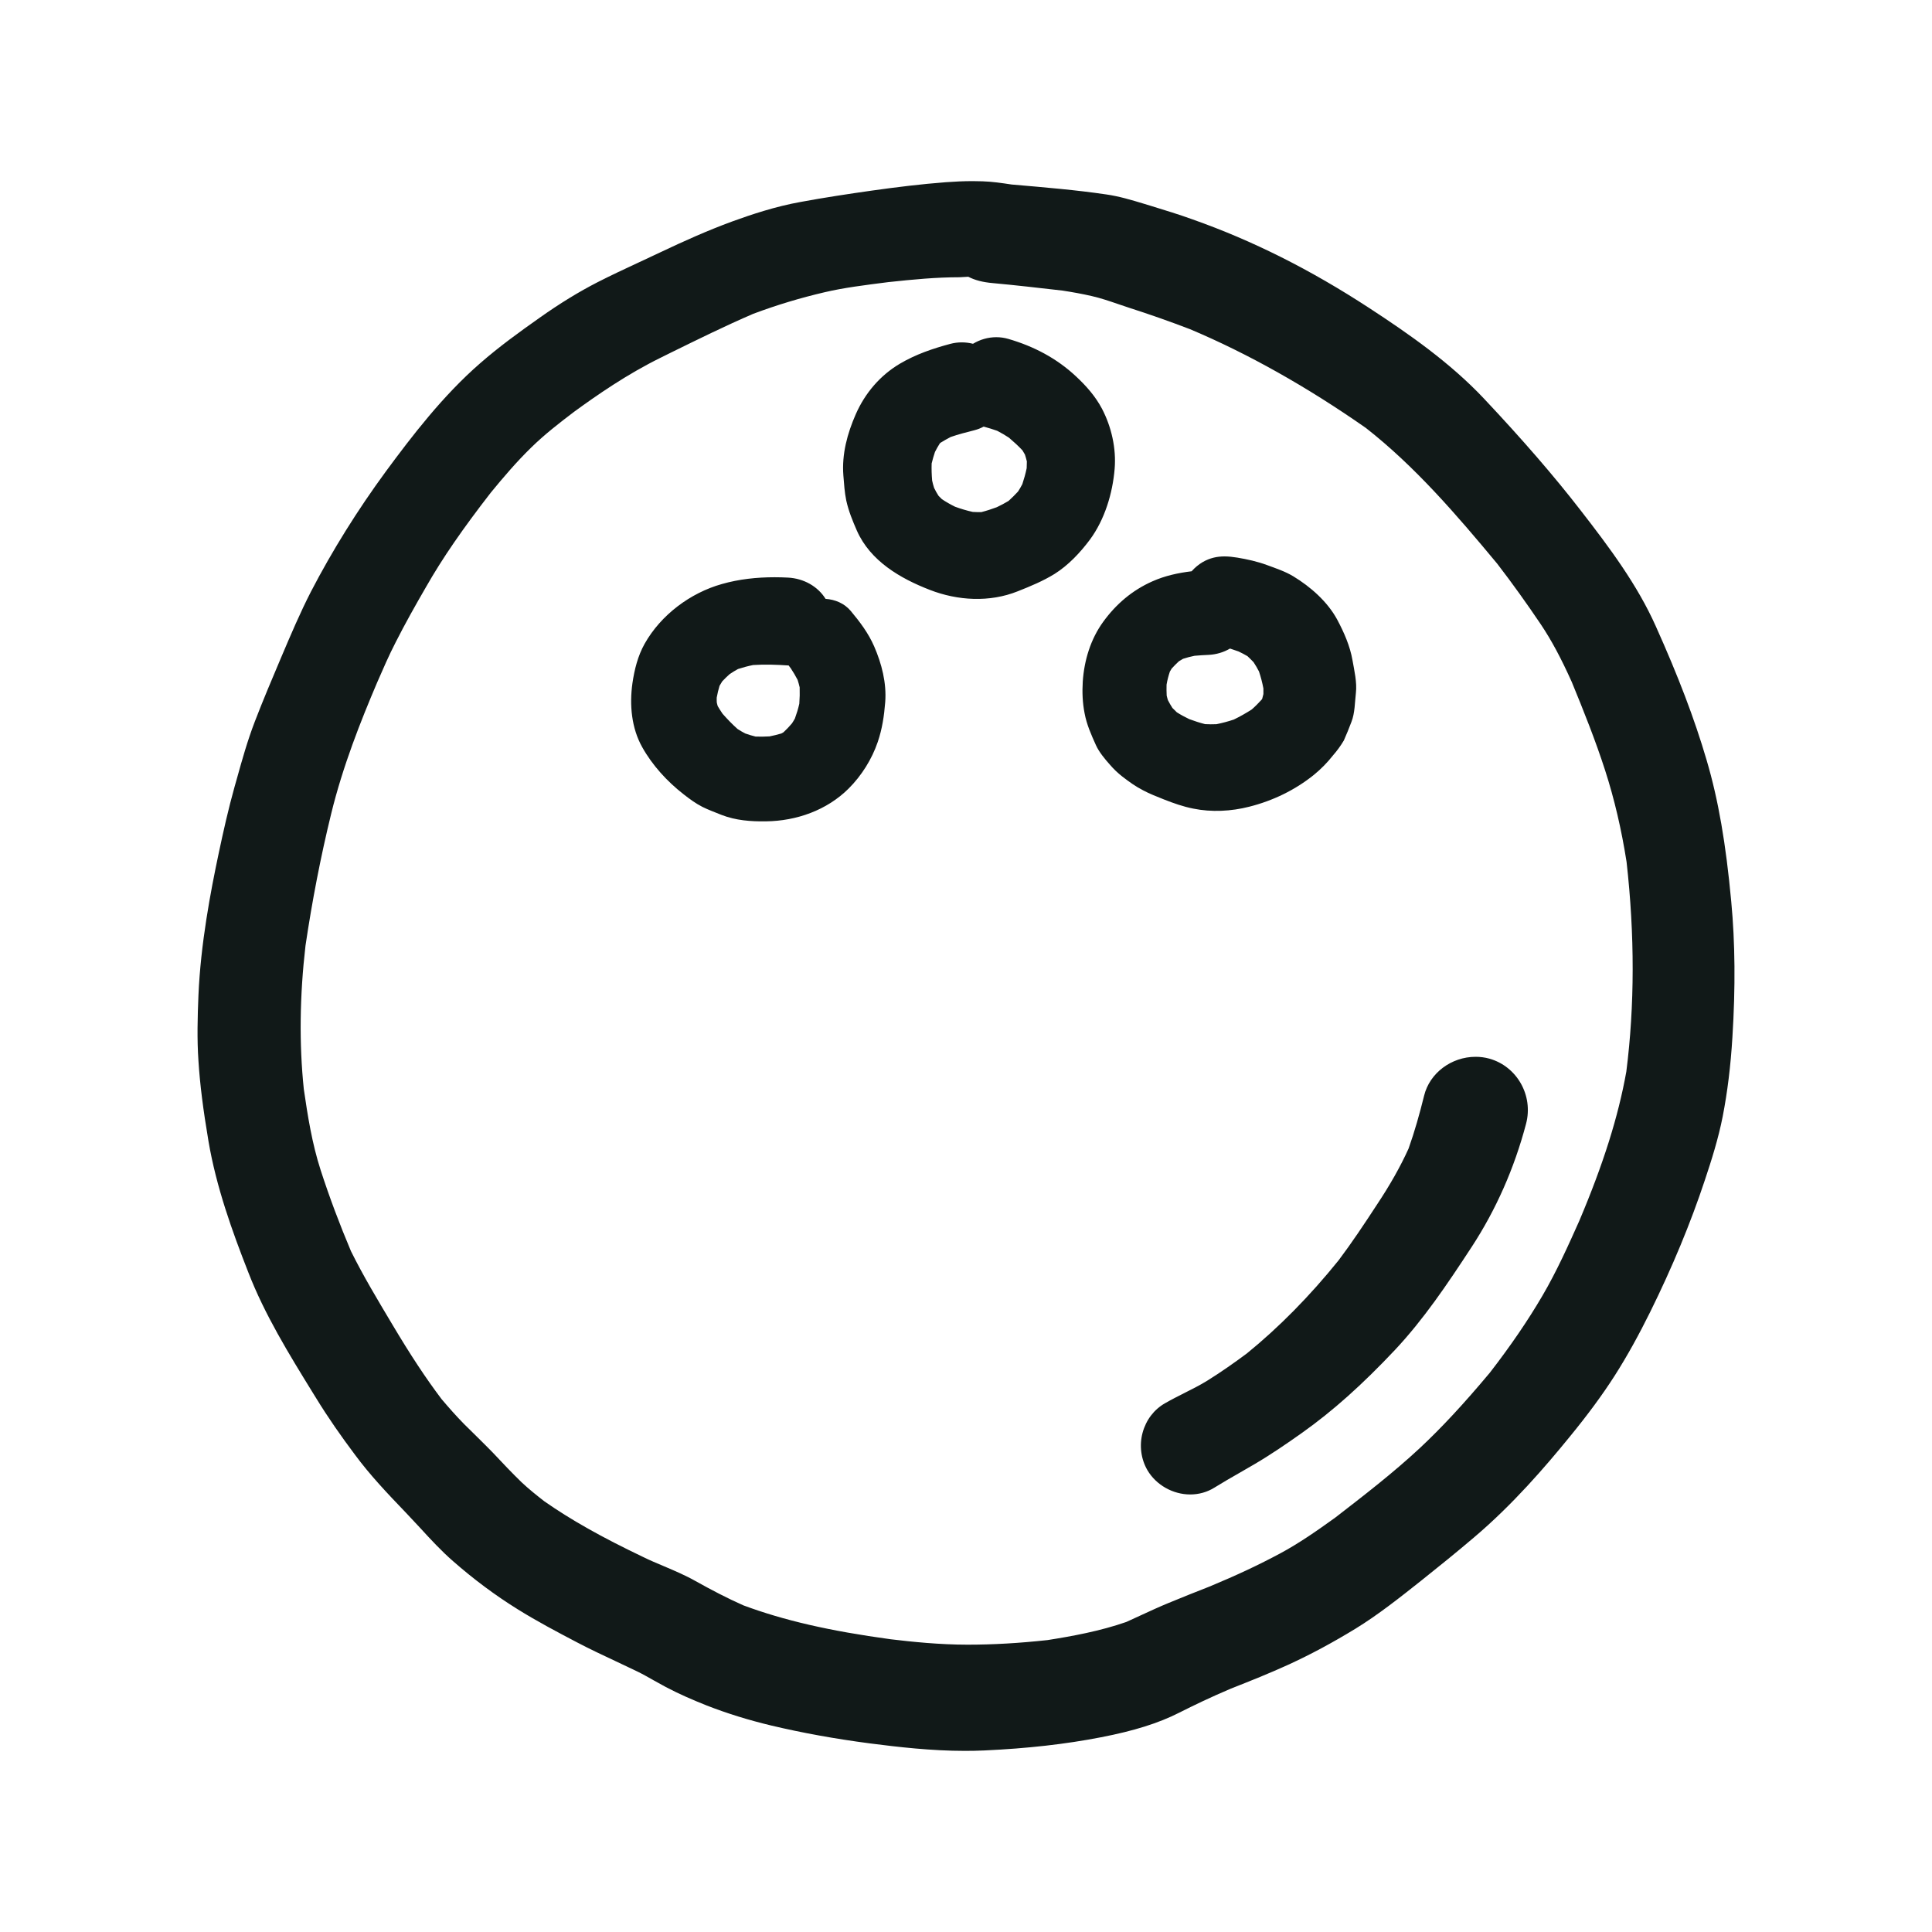 <?xml version="1.0" encoding="utf-8"?>
<svg version="1.1" id="designs" xmlns="http://www.w3.org/2000/svg" xmlns:xlink="http://www.w3.org/1999/xlink" 
	 width="800px" height="800px" viewBox="0 0 32 32" xml:space="preserve">
<style type="text/css">
	.sketchy_een{fill:#111918;}
</style>
<path class="sketchy_een" d="M18.462,7.766c0.028-0.338-0.052-0.693-0.208-0.993c-0.108-0.206-0.262-0.381-0.431-0.538
	c-0.321-0.301-0.702-0.5-1.123-0.622c-0.066-0.019-0.132-0.028-0.198-0.028c-0.137,0-0.27,0.039-0.386,0.109
	c-0.12-0.03-0.248-0.032-0.374,0.001c-0.293,0.078-0.574,0.174-0.837,0.329c-0.329,0.195-0.577,0.488-0.73,0.835
	c-0.141,0.321-0.234,0.663-0.206,1.018c0.011,0.137,0.02,0.28,0.048,0.414c0.039,0.176,0.104,0.334,0.176,0.499
	c0.223,0.503,0.719,0.791,1.207,0.98c0.462,0.18,0.992,0.21,1.456,0.024c0.212-0.084,0.418-0.169,0.611-0.288
	c0.23-0.145,0.425-0.353,0.587-0.57C18.297,8.605,18.428,8.174,18.462,7.766z M15.675,7.25c-0.013,0.01-0.025,0.02-0.038,0.03l0,0
	C15.649,7.27,15.662,7.26,15.675,7.25z M15.636,7.28L15.636,7.28L15.636,7.28c-0.001,0.001-0.002,0.001-0.003,0.002
	C15.634,7.282,15.635,7.281,15.636,7.28z M17.005,7.755c-0.019,0.09-0.043,0.177-0.072,0.264c-0.022,0.042-0.045,0.082-0.071,0.122
	c-0.05,0.054-0.101,0.105-0.156,0.155c-0.064,0.039-0.129,0.073-0.196,0.105c-0.084,0.031-0.169,0.059-0.255,0.081
	c-0.049,0.001-0.096,0-0.144-0.003c-0.099-0.022-0.196-0.051-0.292-0.086c-0.075-0.037-0.148-0.078-0.218-0.125
	c-0.019-0.018-0.038-0.037-0.056-0.056c-0.027-0.042-0.051-0.085-0.073-0.13c-0.013-0.04-0.024-0.081-0.033-0.123
	c-0.008-0.094-0.011-0.187-0.008-0.283c0.015-0.064,0.034-0.126,0.055-0.19c0.024-0.048,0.05-0.094,0.079-0.14
	c0.004-0.004,0.008-0.008,0.012-0.012c0.055-0.034,0.111-0.066,0.169-0.096c0.129-0.045,0.26-0.078,0.393-0.112
	c0.054-0.014,0.106-0.034,0.153-0.06c0.003,0.001,0.005,0.001,0.008,0.002c0.074,0.02,0.145,0.042,0.216,0.067
	c0.067,0.035,0.132,0.072,0.195,0.114c0.079,0.067,0.154,0.136,0.224,0.21c0.014,0.023,0.028,0.046,0.041,0.07
	c0.012,0.037,0.023,0.075,0.032,0.113C17.008,7.681,17.007,7.718,17.005,7.755z M14.091,10.119c-0.106-0.126-0.259-0.189-0.417-0.2
	c-0.128-0.206-0.36-0.338-0.621-0.352c-0.074-0.004-0.149-0.006-0.223-0.006c-0.295,0-0.588,0.031-0.872,0.112
	c-0.524,0.147-1.012,0.512-1.281,0.99c-0.113,0.202-0.169,0.427-0.202,0.654c-0.05,0.356-0.017,0.741,0.163,1.06
	c0.167,0.299,0.412,0.566,0.681,0.776c0.102,0.08,0.199,0.152,0.314,0.211c0.104,0.052,0.214,0.091,0.319,0.134
	c0.234,0.091,0.486,0.11,0.735,0.106c0.505-0.006,1.008-0.184,1.368-0.542c0.215-0.214,0.386-0.487,0.483-0.772
	c0.074-0.217,0.106-0.433,0.124-0.661c0.024-0.317-0.058-0.635-0.184-0.925C14.382,10.485,14.243,10.301,14.091,10.119z
	 M13.239,11.656c-0.019,0.085-0.044,0.165-0.073,0.245c-0.015,0.028-0.032,0.054-0.049,0.081c-0.044,0.052-0.089,0.099-0.139,0.146
	c-0.012,0.007-0.024,0.014-0.037,0.021c-0.065,0.019-0.129,0.035-0.195,0.048c-0.077,0.004-0.154,0.006-0.231,0.003
	c-0.059-0.014-0.116-0.032-0.173-0.052c-0.043-0.023-0.083-0.046-0.125-0.073c-0.089-0.079-0.17-0.164-0.249-0.253
	c-0.028-0.041-0.055-0.083-0.08-0.126c-0.006-0.02-0.012-0.041-0.016-0.062c-0.001-0.026-0.002-0.052-0.001-0.079
	c0.012-0.066,0.027-0.131,0.047-0.196c0.014-0.025,0.029-0.049,0.044-0.073c0.039-0.042,0.08-0.082,0.123-0.12
	c0.045-0.031,0.091-0.059,0.139-0.085c0.083-0.027,0.165-0.049,0.25-0.066c0.193-0.013,0.387-0.006,0.58,0.007
	c0.003,0,0.005,0,0.008,0c0.012,0.016,0.024,0.033,0.037,0.049c0.041,0.062,0.078,0.124,0.112,0.19
	c0.013,0.041,0.024,0.081,0.034,0.123C13.248,11.475,13.246,11.564,13.239,11.656z M19.278,13.241
	c0.16,0.063,0.318,0.119,0.486,0.152c0.303,0.062,0.628,0.045,0.926-0.031c0.39-0.098,0.758-0.275,1.071-0.527
	c0.121-0.099,0.223-0.203,0.319-0.325c0.067-0.076,0.126-0.158,0.178-0.245c0.045-0.102,0.087-0.204,0.126-0.308
	c0.058-0.148,0.056-0.325,0.074-0.481c0.02-0.174-0.026-0.366-0.056-0.538c-0.041-0.238-0.141-0.464-0.254-0.676
	c-0.161-0.297-0.442-0.544-0.728-0.717c-0.132-0.08-0.288-0.132-0.435-0.186c-0.16-0.059-0.323-0.095-0.49-0.123
	c-0.074-0.012-0.144-0.02-0.213-0.02c-0.124,0-0.242,0.025-0.362,0.094c-0.069,0.041-0.131,0.093-0.183,0.152
	c-0.222,0.027-0.439,0.073-0.65,0.167c-0.332,0.147-0.6,0.375-0.813,0.668c-0.21,0.288-0.316,0.639-0.34,0.991
	c-0.011,0.178-0.004,0.351,0.03,0.525c0.035,0.189,0.11,0.356,0.189,0.531c0.05,0.112,0.152,0.234,0.23,0.321
	c0.063,0.074,0.13,0.137,0.206,0.197c0.113,0.087,0.217,0.163,0.344,0.228C19.044,13.15,19.165,13.195,19.278,13.241z
	 M19.377,11.123c0.009-0.017,0.019-0.033,0.03-0.05c0.038-0.042,0.077-0.081,0.119-0.12c0.022-0.014,0.045-0.028,0.069-0.041
	c0.063-0.021,0.125-0.037,0.19-0.05c0.077-0.007,0.154-0.012,0.23-0.015c0.13-0.006,0.253-0.043,0.358-0.105
	c0.047,0.015,0.094,0.031,0.141,0.048c0.051,0.024,0.1,0.05,0.148,0.078c0.035,0.032,0.068,0.066,0.101,0.1
	c0.033,0.05,0.063,0.101,0.09,0.154c0.031,0.093,0.055,0.186,0.073,0.281c0.001,0.031,0.001,0.062,0,0.093
	c-0.006,0.027-0.013,0.052-0.02,0.078c-0.003,0.005-0.006,0.009-0.009,0.014c-0.052,0.057-0.106,0.112-0.164,0.163
	c-0.097,0.062-0.194,0.117-0.297,0.167c-0.095,0.032-0.19,0.057-0.288,0.077c-0.064,0.003-0.125,0.002-0.188-0.001
	c-0.09-0.023-0.176-0.051-0.262-0.083c-0.071-0.034-0.14-0.071-0.206-0.113c-0.025-0.023-0.049-0.047-0.073-0.072
	c-0.027-0.042-0.052-0.085-0.075-0.13c-0.008-0.025-0.014-0.05-0.02-0.075c-0.003-0.061-0.004-0.12-0.002-0.181
	C19.334,11.267,19.353,11.195,19.377,11.123z M28.675,14.934c-0.089-0.964-0.214-1.687-0.408-2.344
	c-0.201-0.685-0.47-1.39-0.842-2.218c-0.305-0.684-0.764-1.3-1.248-1.923c-0.438-0.566-0.96-1.169-1.596-1.845
	c-0.559-0.594-1.244-1.073-1.902-1.502c-0.974-0.636-1.931-1.117-2.926-1.468c-0.226-0.082-0.457-0.152-0.687-0.223l-0.115-0.035
	C18.743,3.313,18.534,3.25,18.32,3.22c-0.496-0.073-0.997-0.115-1.565-0.164c-0.159-0.024-0.32-0.048-0.481-0.053L16.11,3
	c-0.148,0-0.294,0.007-0.444,0.018c-0.41,0.031-0.82,0.082-1.226,0.139c-0.394,0.056-0.785,0.115-1.174,0.187
	c-0.423,0.075-0.83,0.212-1.138,0.324c-0.409,0.15-0.806,0.328-1.197,0.514l-0.35,0.164C10.352,4.452,10.124,4.559,9.9,4.673
	c-0.312,0.16-0.628,0.353-0.965,0.592c-0.335,0.236-0.67,0.479-0.979,0.749C7.335,6.553,6.823,7.223,6.39,7.81
	C5.923,8.447,5.505,9.116,5.15,9.8c-0.177,0.345-0.33,0.704-0.5,1.105c-0.147,0.347-0.294,0.694-0.43,1.048
	c-0.12,0.312-0.211,0.635-0.3,0.956l-0.036,0.127c-0.101,0.361-0.183,0.726-0.261,1.094c-0.137,0.647-0.299,1.5-0.336,2.352
	c-0.015,0.361-0.025,0.73,0,1.09c0.025,0.392,0.077,0.802,0.166,1.329c0.129,0.76,0.393,1.493,0.659,2.171
	c0.272,0.703,0.674,1.355,1.062,1.985l0.062,0.1c0.199,0.325,0.416,0.635,0.645,0.94c0.247,0.334,0.527,0.63,0.839,0.955
	l0.237,0.253c0.175,0.191,0.352,0.383,0.546,0.552c0.342,0.3,0.7,0.567,1.069,0.796c0.319,0.199,0.652,0.375,0.986,0.55
	c0.211,0.111,0.427,0.212,0.642,0.313l0.36,0.171c0.09,0.044,0.177,0.094,0.264,0.143l0.203,0.112
	c0.22,0.116,0.449,0.215,0.68,0.307c0.342,0.133,0.691,0.241,1.071,0.332c0.511,0.121,1.044,0.218,1.629,0.295
	C14.874,28.936,15.426,29,15.982,29c0.107,0,0.215-0.002,0.323-0.007c0.712-0.033,1.345-0.104,1.934-0.219
	c0.543-0.105,0.953-0.234,1.289-0.405c0.255-0.128,0.511-0.252,0.861-0.401c0.32-0.126,0.639-0.253,0.953-0.397
	c0.363-0.166,0.724-0.36,1.108-0.594c0.379-0.233,0.732-0.513,1.1-0.805c0.29-0.231,0.579-0.465,0.86-0.704
	c0.647-0.547,1.187-1.177,1.585-1.665c0.299-0.365,0.545-0.698,0.749-1.017c0.217-0.34,0.408-0.692,0.586-1.051
	c0.367-0.742,0.672-1.477,0.907-2.186c0.111-0.332,0.224-0.689,0.296-1.055c0.079-0.406,0.132-0.836,0.161-1.312
	C28.746,16.35,28.739,15.615,28.675,14.934z M26.937,17.75c-0.134,0.748-0.382,1.534-0.779,2.471
	c-0.175,0.392-0.374,0.837-0.611,1.241c-0.24,0.41-0.526,0.829-0.871,1.275c-0.431,0.515-0.798,0.91-1.156,1.245
	c-0.449,0.418-0.937,0.793-1.405,1.155c-0.3,0.216-0.596,0.423-0.914,0.594c-0.352,0.188-0.709,0.357-1.167,0.547
	c-0.229,0.09-0.46,0.181-0.688,0.276c-0.143,0.059-0.284,0.124-0.423,0.188l-0.268,0.123c-0.432,0.151-0.904,0.237-1.305,0.3
	c-0.469,0.051-0.901,0.076-1.324,0.076c-0.464,0-0.927-0.048-1.276-0.09c-1.013-0.138-1.766-0.312-2.437-0.561
	c-0.273-0.121-0.532-0.257-0.79-0.401c-0.167-0.095-0.347-0.171-0.525-0.247c-0.115-0.048-0.229-0.096-0.341-0.151
	c-0.696-0.332-1.204-0.619-1.643-0.926c-0.128-0.1-0.256-0.202-0.374-0.313c-0.161-0.156-0.314-0.318-0.483-0.498
	c-0.087-0.091-0.468-0.465-0.468-0.465c-0.133-0.135-0.256-0.275-0.375-0.415c-0.26-0.345-0.51-0.722-0.821-1.245
	c-0.238-0.399-0.477-0.796-0.68-1.206c-0.186-0.44-0.355-0.888-0.502-1.342c-0.143-0.442-0.216-0.907-0.279-1.342
	c-0.078-0.748-0.068-1.548,0.028-2.376c0.11-0.742,0.252-1.476,0.424-2.179c0.194-0.797,0.493-1.546,0.761-2.176
	c0.098-0.225,0.196-0.452,0.309-0.671c0.157-0.31,0.328-0.614,0.502-0.914C7.33,9.242,7.663,8.76,8.131,8.157
	C8.342,7.9,8.557,7.648,8.798,7.413C9.02,7.195,9.266,7.005,9.511,6.819c0.372-0.271,0.871-0.619,1.435-0.896l0.163-0.081
	c0.452-0.222,0.906-0.446,1.366-0.644c0.39-0.146,0.777-0.263,1.185-0.358c0.32-0.075,0.65-0.116,1.067-0.169h0.004
	c0.388-0.042,0.775-0.079,1.163-0.079l0.144-0.008c0.111,0.057,0.236,0.09,0.405,0.105c0.372,0.034,0.744,0.077,1.155,0.124
	c0.164,0.025,0.325,0.054,0.486,0.091c0.145,0.033,0.289,0.082,0.432,0.131l0.181,0.061c0.343,0.11,0.681,0.229,1.015,0.357
	c0.959,0.404,1.939,0.956,2.911,1.635c0.812,0.636,1.494,1.428,2.176,2.249c0.253,0.329,0.492,0.663,0.723,1.006
	c0.176,0.263,0.334,0.558,0.512,0.954c0.199,0.484,0.392,0.967,0.552,1.463c0.154,0.478,0.27,0.975,0.355,1.515
	C27.077,15.484,27.076,16.655,26.937,17.75z M25.277,18.611c-0.195,0.74-0.499,1.426-0.9,2.04c-0.414,0.633-0.796,1.199-1.268,1.704
	c-0.545,0.579-1.035,1.017-1.544,1.378c-0.254,0.18-0.514,0.358-0.781,0.515l-0.259,0.15c-0.138,0.079-0.276,0.158-0.411,0.242
	c-0.118,0.074-0.257,0.113-0.4,0.113c-0.288,0-0.566-0.158-0.709-0.402c-0.107-0.184-0.137-0.41-0.08-0.621
	c0.057-0.21,0.188-0.383,0.37-0.487c0.104-0.06,0.213-0.115,0.32-0.169c0.13-0.066,0.261-0.131,0.385-0.208
	c0.224-0.14,0.44-0.291,0.651-0.448c0.528-0.429,1.042-0.949,1.522-1.545c0.221-0.294,0.427-0.604,0.63-0.915
	c0.217-0.326,0.39-0.631,0.527-0.933c0.101-0.283,0.183-0.576,0.258-0.878c0.091-0.372,0.449-0.643,0.853-0.643
	c0.078,0,0.153,0.01,0.226,0.03C25.126,17.662,25.399,18.144,25.277,18.611z"/>
</svg>